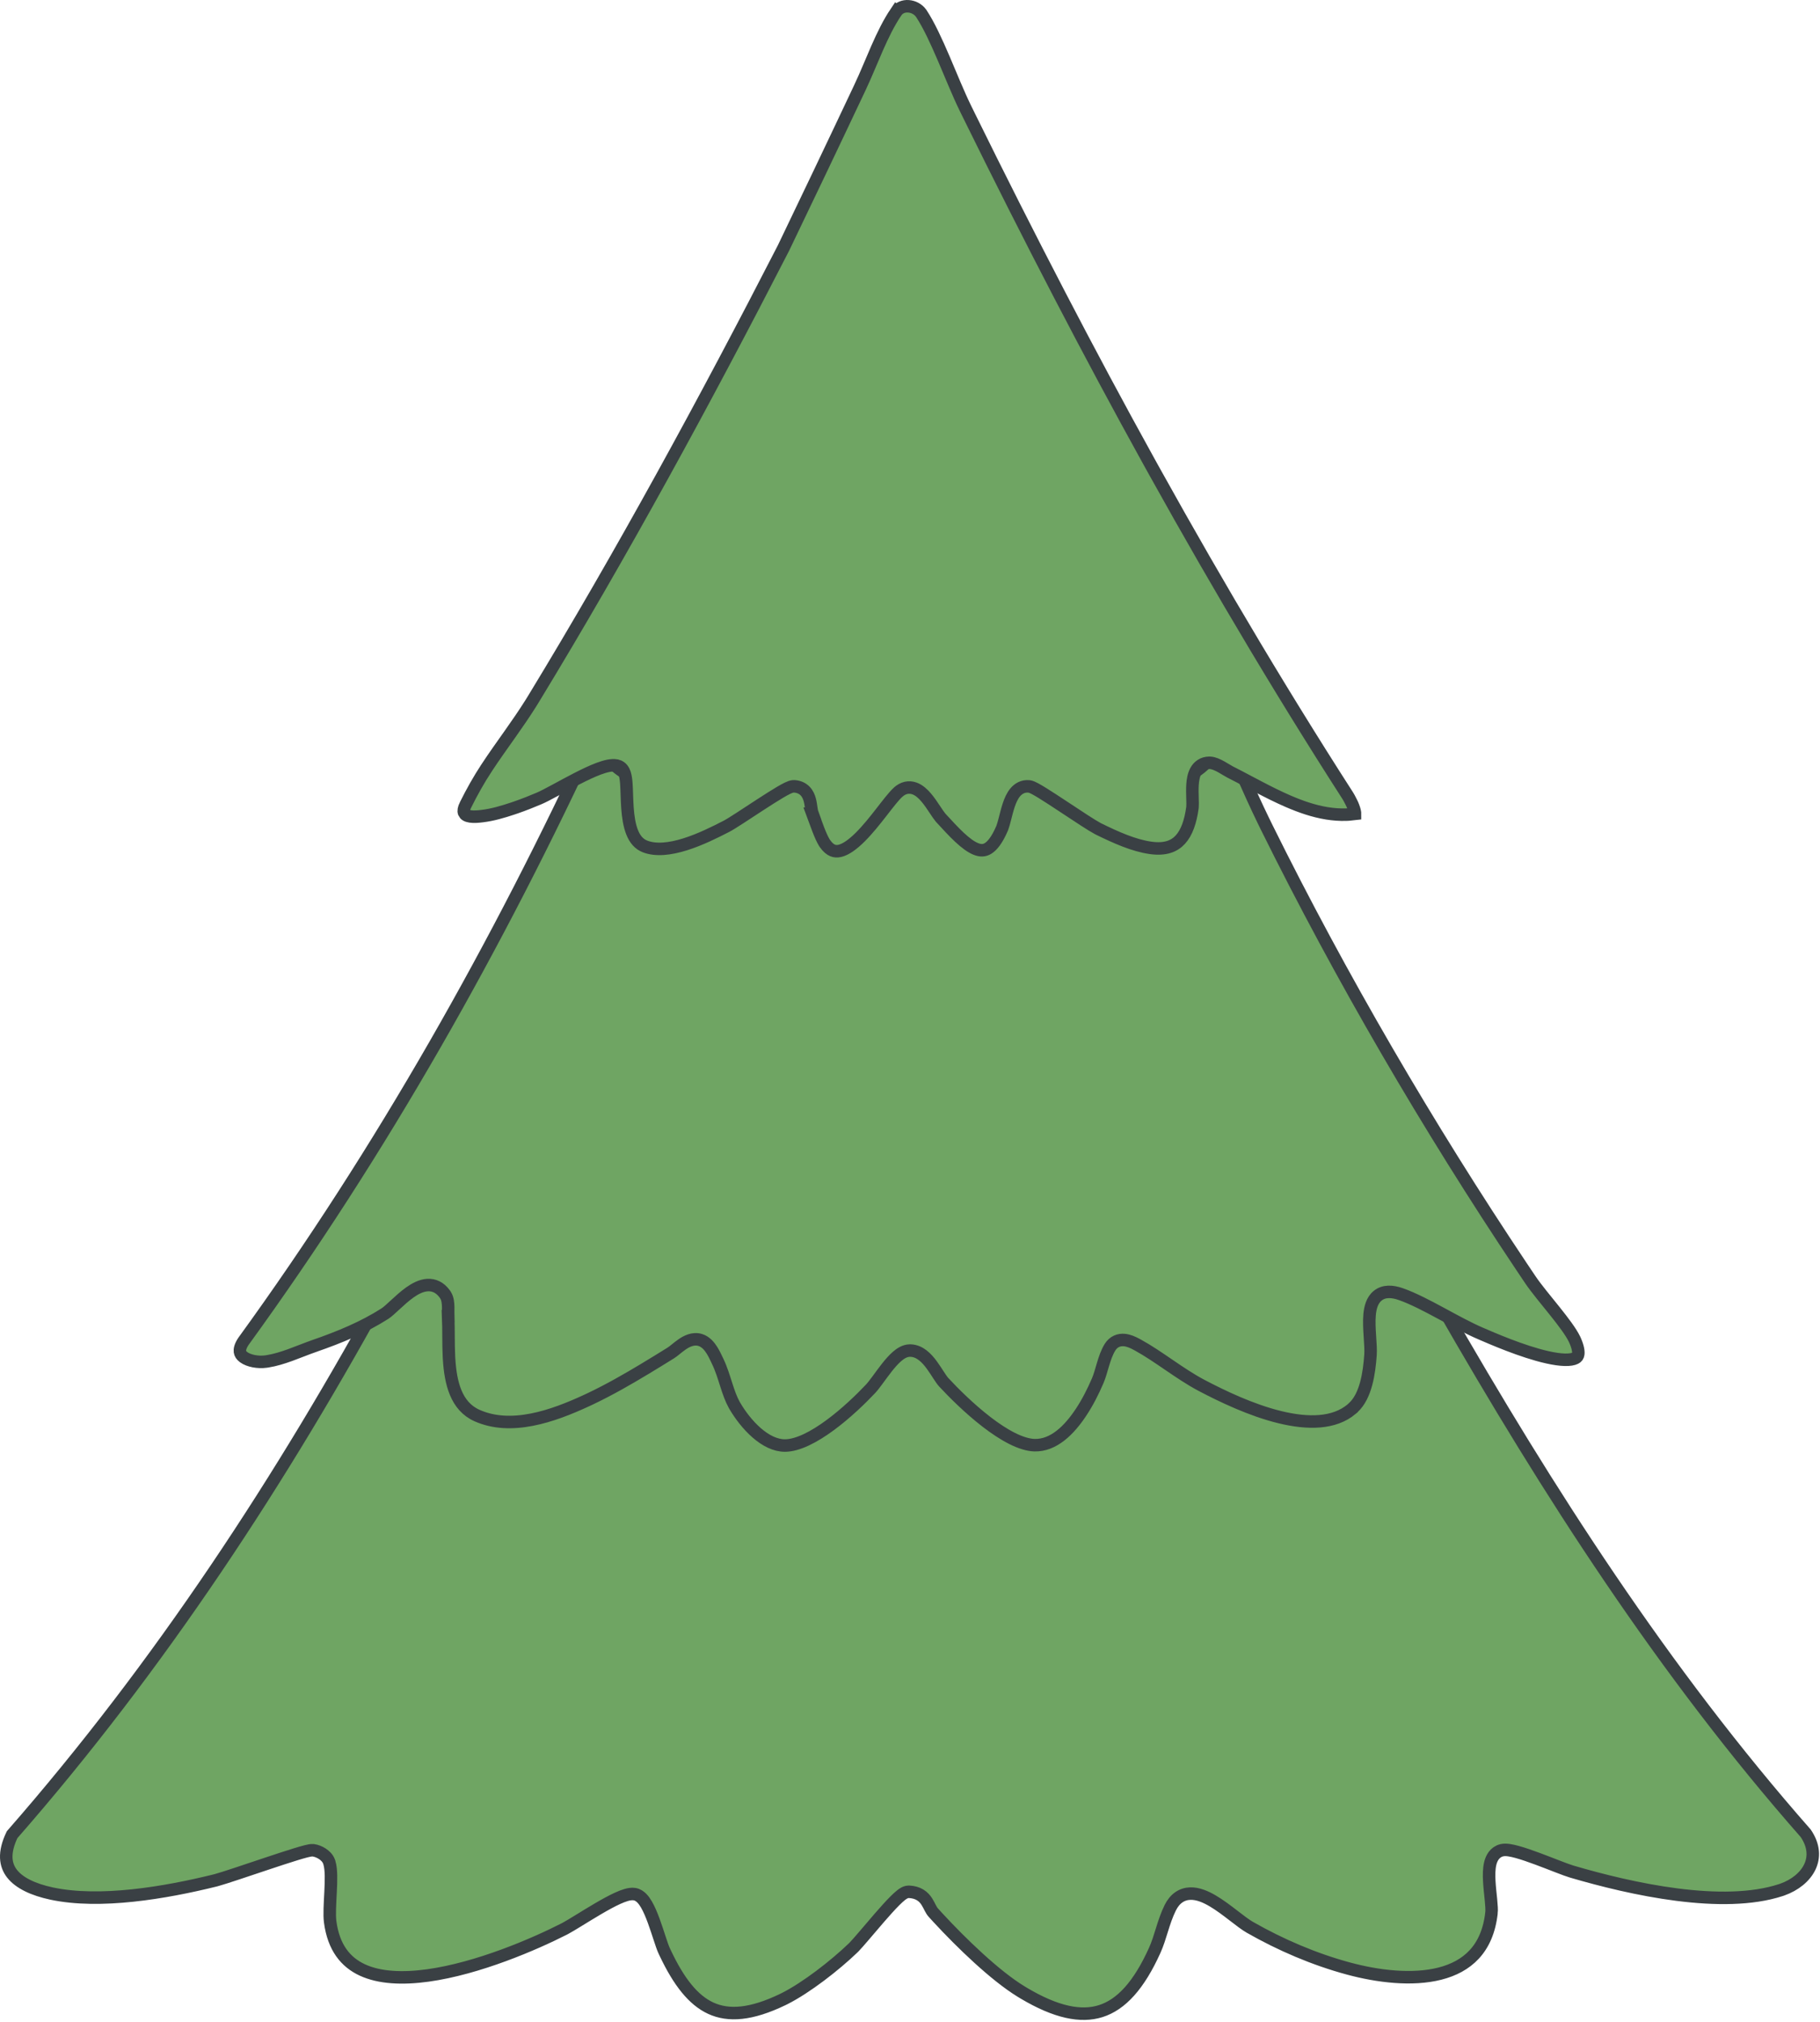 <?xml version="1.0" encoding="UTF-8"?> <svg xmlns="http://www.w3.org/2000/svg" width="613" height="681" viewBox="0 0 613 681" fill="none"><path d="M140.157 415.679C141.327 421.243 142.106 426.965 146.873 432.469L147.436 433.097C155.454 441.76 166.674 443.157 177.572 441.575C188.472 439.993 199.486 435.383 207.698 431.456L207.699 431.455C211.926 429.432 215.949 426.846 219.767 424.353C223.626 421.832 227.25 419.422 230.849 417.586C230.993 417.513 231.125 417.453 231.248 417.404C232.618 422.521 235.255 428.209 238.637 433.293C242.409 438.963 247.26 444.113 252.582 446.831C263.616 452.469 274.815 448.911 284.341 442.546C293.002 436.758 300.671 428.411 306.304 421.522C311.229 427.508 317.539 434.34 324.679 439.731C332.61 445.72 341.842 450.141 351.496 449.283H351.497C359.8 448.543 366.68 442.968 371.852 436.285C376.34 430.485 379.733 423.608 381.84 417.57C394.812 426.816 410.691 435.61 426.135 439.673H426.136C435.878 442.231 446.104 442.779 454.551 439.643C462.907 436.54 469.287 429.91 471.684 418.775C472.146 418.566 472.634 418.4 473.099 418.31C473.664 418.2 474.047 418.231 474.293 418.308C474.364 418.414 474.455 418.554 474.565 418.734C474.889 419.264 475.314 420.016 475.818 420.942C476.823 422.789 478.089 425.235 479.387 427.774C481.947 432.787 484.68 438.269 485.594 439.863C521.492 502.498 560.327 562.949 608.189 617.375C611.062 621.602 611.101 625.54 609.547 628.762C607.981 632.008 604.66 634.797 600.244 636.351L599.814 636.496C590.09 639.685 577.597 639.663 564.848 638.031C552.146 636.406 539.418 633.215 529.344 630.257C527.2 629.627 522.596 627.712 517.767 625.923C515.422 625.054 513.063 624.232 511.066 623.681C510.07 623.405 509.118 623.184 508.277 623.062C507.501 622.95 506.566 622.882 505.736 623.104H505.734C503.406 623.729 502.374 625.722 501.937 627.521C501.498 629.325 501.493 631.493 501.609 633.549C501.727 635.624 501.989 637.84 502.173 639.709C502.367 641.678 502.465 643.184 502.358 644.145L502.357 644.146C501.664 650.421 499.531 654.931 496.55 658.152C493.557 661.386 489.574 663.466 484.952 664.639C475.636 667.003 464.07 665.592 454.141 662.905C442.621 659.787 431.356 654.96 420.964 649.028C419.462 648.171 417.59 646.717 415.373 645.011C413.227 643.359 410.816 641.522 408.427 640.12C406.089 638.749 403.447 637.594 400.871 637.682C399.528 637.727 398.211 638.11 397.019 638.945C395.841 639.77 394.897 640.958 394.155 642.45L394.154 642.452C392.946 644.889 392.125 647.447 391.373 649.856C390.606 652.313 389.913 654.602 388.941 656.761C383.629 668.538 377.679 675.065 370.735 677.257C364.018 679.377 355.686 677.656 344.9 671.256L343.85 670.622C335.202 665.324 323.912 654.469 315.892 645.774L314.333 644.066C313.971 643.664 313.676 643.174 313.339 642.529C313.039 641.956 312.63 641.093 312.155 640.36C311.642 639.568 310.949 638.745 309.915 638.118C308.879 637.49 307.646 637.145 306.182 637.074L306.131 637.071H306.08C305.414 637.071 304.863 637.331 304.559 637.494C304.203 637.685 303.855 637.928 303.533 638.179C302.886 638.682 302.153 639.363 301.391 640.127C299.856 641.663 298.019 643.716 296.19 645.821C294.362 647.927 292.492 650.144 290.917 651.982C289.505 653.631 288.367 654.932 287.644 655.677L287.358 655.962C281.128 661.953 271.57 669.345 264.355 672.999L263.665 673.341C252.962 678.509 245.342 679.019 239.378 676.265C233.493 673.547 228.649 667.407 224.065 657.716L223.622 656.767C223.251 655.957 222.772 654.544 222.169 652.707C221.585 650.928 220.911 648.838 220.18 646.85C219.454 644.876 218.631 642.892 217.725 641.337C217.272 640.561 216.753 639.81 216.153 639.209C215.569 638.623 214.748 638.016 213.687 637.855H213.688C212.755 637.713 211.765 637.906 210.922 638.148C210.027 638.405 209.044 638.796 208.033 639.256C206.009 640.177 203.678 641.467 201.381 642.813C199.078 644.163 196.749 645.605 194.742 646.836C192.954 647.932 191.464 648.834 190.417 649.399L189.995 649.621C180.054 654.681 161.068 662.913 144.072 665.257C135.557 666.431 127.835 666.083 122.035 663.394C116.41 660.784 112.337 655.857 111.197 647.124C110.889 644.752 111.141 641.069 111.339 637.146C111.435 635.251 111.513 633.331 111.478 631.624C111.445 630.07 111.319 628.5 110.932 627.231L110.851 626.981C110.41 625.7 109.387 624.8 108.532 624.249C107.641 623.674 106.582 623.25 105.611 623.104L105.601 623.104L105.413 623.084C104.976 623.053 104.545 623.126 104.307 623.168C103.941 623.233 103.51 623.331 103.043 623.449C102.104 623.688 100.897 624.039 99.522 624.461C96.767 625.307 93.237 626.47 89.629 627.674C82.781 629.959 75.781 632.346 72.904 633.137L72.385 633.273C55.684 637.391 33.685 641.158 17.341 637.658C11.214 636.346 6.503 634.113 4.052 630.974C1.806 628.098 1.119 623.994 4.075 617.843C53.704 561.132 95.161 497.833 131.086 431.765L132.345 432.171L133.501 432.543L134.401 431.729C135.001 431.187 135.277 430.391 135.135 429.596C135.03 429.009 134.726 428.595 134.602 428.433C134.362 428.12 133.93 427.705 133.821 427.593C133.666 427.432 133.578 427.322 133.528 427.255C133.672 426.576 134.074 425.633 134.769 424.396C135.511 423.074 136.457 421.638 137.467 420.083C138.387 418.665 139.353 417.157 140.157 415.679Z" fill="#6FA563" stroke="#3A4044" stroke-width="4.21"></path><path d="M263.546 245.48C265.217 251.667 267.665 256.173 270.777 259.121C274.45 262.6 278.866 263.737 283.413 263.093C287.873 262.461 292.389 260.136 296.562 256.845C300.062 254.084 303.402 250.577 306.368 246.628C309.35 250.48 312.704 253.943 316.212 256.695C320.402 259.983 324.931 262.352 329.391 263.04C333.939 263.742 338.372 262.676 342.04 259.202C345.134 256.272 347.54 251.764 349.154 245.548C356.486 250.562 367.675 257.306 378.626 260.678C384.785 262.574 391.09 263.476 396.673 262.216C402.385 260.926 407.167 257.406 410.137 250.901L410.177 250.813L410.209 250.722L411.913 245.847C416.272 256.004 420.656 266.303 425.499 276.3L426.635 278.62C451.536 328.966 481.133 379.669 512.414 426.449L515.446 430.964C517.425 433.898 520.738 437.841 523.702 441.549C526.586 445.156 529.098 448.492 530.275 450.894L530.493 451.361C531.499 453.661 531.696 455.126 531.578 455.992C531.482 456.696 531.18 457.078 530.6 457.372C529.888 457.733 528.719 457.955 527.025 457.911C525.369 457.868 523.408 457.577 521.26 457.1C512.604 455.176 502.042 450.503 498.771 449.102H498.77C494.59 447.314 490.011 444.78 485.354 442.267C480.765 439.789 476.085 437.322 471.908 435.834H471.907C468.799 434.728 466.028 434.689 463.988 436.368C462.102 437.921 461.509 440.446 461.302 442.661C461.086 444.972 461.241 447.61 461.396 449.981C461.559 452.452 461.716 454.596 461.602 456.239C461.385 459.32 461.001 462.812 460.116 466.043C459.226 469.295 457.881 472.079 455.887 473.937L455.217 474.561V474.565C449.375 479.429 440.654 479.566 431.141 477.258C421.373 474.888 411.488 470.109 404.692 466.534C401.006 464.594 397.341 462.111 393.638 459.585C390.208 457.246 386.726 454.856 383.308 452.983L382.625 452.616C381.633 452.089 380.182 451.393 378.657 451.265C377.855 451.197 376.959 451.278 376.08 451.678C375.187 452.084 374.452 452.756 373.892 453.644L373.888 453.65C372.774 455.429 372.067 457.6 371.484 459.553C370.868 461.616 370.389 463.432 369.729 464.963L369.728 464.965C368.131 468.678 366.307 472.278 364.107 475.593L364.105 475.596C360.206 481.495 354.929 486.841 348.437 486.673H348.438C346.258 486.614 343.692 485.814 340.866 484.395C338.062 482.985 335.136 481.033 332.271 478.825C326.54 474.41 321.223 469.105 317.854 465.475H317.854C317.388 464.973 316.839 464.17 316.128 463.074C315.456 462.04 314.667 460.79 313.813 459.634C312.962 458.48 311.956 457.294 310.783 456.393C309.67 455.538 308.298 454.859 306.693 454.813L306.376 454.812C304.682 454.85 303.195 455.867 302.087 456.836C300.904 457.87 299.741 459.223 298.673 460.577C297.6 461.937 296.547 463.4 295.624 464.653C294.669 465.951 293.883 466.984 293.262 467.642L293.259 467.645C290.029 471.076 285.024 475.927 279.632 479.904C276.936 481.892 274.186 483.631 271.546 484.867C268.888 486.111 266.464 486.788 264.388 486.792H264.387C261.138 486.8 257.868 485.135 254.843 482.498C251.84 479.881 249.293 476.488 247.535 473.508L247.533 473.506L247.309 473.113C246.204 471.132 245.426 468.87 244.633 466.395C243.811 463.828 242.962 460.986 241.705 458.397V458.396L241.359 457.67C240.966 456.839 240.435 455.735 239.812 454.74C239.027 453.486 237.761 451.828 235.874 451.253C233.407 450.5 231.169 451.744 229.71 452.751C228.927 453.292 228.175 453.906 227.545 454.413C226.874 454.954 226.362 455.357 225.927 455.625L225.922 455.628C223.053 457.407 220.183 459.181 217.306 460.913V460.914C211.272 464.548 205.195 468.022 198.907 471.015L197.646 471.607C191.917 474.264 185.522 476.844 179.085 478.093C172.655 479.34 166.331 479.23 160.633 476.676C153.637 473.541 151.763 465.801 151.259 457.667L151.214 456.879C151.102 454.663 151.084 452.436 151.07 450.159C151.057 447.9 151.046 445.587 150.944 443.272H150.945C150.933 442.978 150.941 442.566 150.952 441.999C150.963 441.464 150.974 440.828 150.96 440.191C150.946 439.559 150.905 438.866 150.796 438.211C150.692 437.592 150.497 436.81 150.058 436.132L150.054 436.126L149.755 435.692C148.226 433.598 146.221 432.621 143.964 432.756C141.807 432.885 139.75 434.02 138.037 435.237C136.28 436.486 134.578 438.049 133.138 439.381C131.609 440.794 130.479 441.839 129.66 442.361L129.657 442.364C122.392 447.013 114.292 450.339 105.992 453.218L105.991 453.219C104.586 453.707 103.187 454.242 101.812 454.773C100.428 455.308 99.073 455.836 97.706 456.331C95.144 457.259 92.633 458.034 90.092 458.437L89.583 458.512C86.908 458.882 83.811 458.304 82.089 457.053C81.286 456.469 80.904 455.839 80.814 455.174C80.721 454.478 80.894 453.351 82.003 451.698C128.593 387.499 167.72 318.065 200.977 246.089L205.498 255.954L205.634 256.249L205.852 256.49C213.798 265.261 226.11 263.788 237.166 259.696C247.074 256.03 256.844 249.96 263.546 245.48Z" fill="#6FA563" stroke="#3A4044" stroke-width="4.21"></path><path d="M306 2.12C307.604 2.239 309.174 3.045 310.162 4.357L310.352 4.626C312.9 8.504 315.427 14.025 317.929 19.87C320.394 25.63 322.838 31.716 325.15 36.427L325.153 36.433C325.376 36.883 325.597 37.333 325.819 37.789L326.493 39.163C336.439 59.385 346.595 79.498 356.992 99.491V99.49C366.741 118.246 376.719 136.88 386.95 155.375L389 159.072C399.95 178.77 411.191 198.319 422.764 217.66C428.549 227.329 434.416 236.949 440.372 246.51V246.511C443.347 251.298 446.351 256.065 449.374 260.819L449.375 260.82L453.929 267.937C454.163 268.306 454.611 269.081 455.076 270.039L455.491 270.893C455.944 271.937 456.289 272.963 456.378 273.746C456.394 273.891 456.397 274.005 456.396 274.092C455.681 274.183 454.964 274.254 454.249 274.298L453.456 274.336C451.282 274.41 449.08 274.243 446.895 273.892H446.894C442.419 273.159 438.176 271.698 433.768 269.788C430.458 268.354 427.231 266.724 423.986 265.029L420.732 263.318C418.609 262.192 416.462 261.053 414.291 259.962H414.292C414.005 259.816 413.614 259.585 413.091 259.27C412.596 258.971 412.007 258.613 411.41 258.279C410.816 257.947 410.158 257.607 409.504 257.35C408.961 257.136 408.283 256.921 407.569 256.881L407.268 256.875C406.277 256.89 405.355 257.145 404.553 257.659C403.761 258.167 403.196 258.857 402.795 259.584C402.026 260.978 401.76 262.692 401.657 264.214C401.552 265.777 401.605 267.433 401.646 268.82C401.686 270.119 401.709 271.095 401.653 271.767L401.624 272.036C400.984 276.706 399.705 280.397 397.57 282.735C395.561 284.936 392.534 286.218 387.6 285.534H387.598C381.806 284.736 375.699 281.951 370.115 279.219L370.112 279.217L369.729 279.021C368.749 278.497 367.181 277.529 365.241 276.278C363.061 274.873 360.53 273.19 358.047 271.55C355.576 269.918 353.149 268.325 351.217 267.129C350.254 266.533 349.385 266.017 348.68 265.639C348.329 265.451 347.989 265.28 347.681 265.148C347.435 265.043 346.994 264.866 346.519 264.823H346.52C344.49 264.64 342.953 265.605 341.9 266.88C340.912 268.077 340.251 269.645 339.758 271.116C339.257 272.612 338.856 274.246 338.498 275.646C338.169 276.934 337.886 277.986 337.587 278.768L337.457 279.086C335.786 282.957 334.157 284.877 332.776 285.722C331.539 286.479 330.258 286.519 328.687 285.89C327.015 285.22 325.162 283.837 323.123 281.928C321.101 280.035 319.065 277.791 316.966 275.521L316.965 275.52L316.755 275.28C316.251 274.678 315.644 273.768 314.865 272.596C314.03 271.339 313.044 269.857 311.974 268.594C310.939 267.373 309.602 266.079 307.974 265.506C307.112 265.203 306.157 265.097 305.162 265.321C304.177 265.543 303.292 266.056 302.505 266.771L302.503 266.772C300.995 268.145 298.985 270.802 296.894 273.487C294.717 276.283 292.302 279.321 289.812 281.812C287.266 284.357 284.915 286.043 282.916 286.524C281.982 286.749 281.175 286.699 280.428 286.387C279.662 286.066 278.781 285.393 277.854 284.071L277.852 284.068L277.601 283.685C277.005 282.712 276.338 281.209 275.658 279.47C274.88 277.478 274.233 275.585 273.641 274.011H273.642C273.485 273.594 273.379 273.012 273.254 272.151C273.142 271.378 273.011 270.36 272.763 269.418C272.512 268.466 272.086 267.356 271.228 266.445C270.315 265.478 269.087 264.917 267.593 264.801H267.59C267.011 264.757 266.487 264.928 266.235 265.015C265.906 265.129 265.555 265.284 265.207 265.452C264.505 265.792 263.652 266.267 262.721 266.816C260.85 267.92 258.511 269.414 256.145 270.952C251.308 274.096 246.499 277.32 244.726 278.238C240.825 280.248 235.834 282.744 230.78 284.329C225.66 285.935 220.889 286.47 217.238 285.04L217.236 285.039C215.211 284.247 213.853 282.626 212.923 280.308C211.976 277.948 211.549 275.043 211.335 272.04C211.229 270.553 211.176 269.083 211.129 267.678C211.082 266.291 211.04 264.937 210.95 263.758C210.862 262.607 210.72 261.448 210.413 260.502C210.139 259.655 209.492 258.244 207.9 257.854L207.896 257.854L207.709 257.812C206.774 257.627 205.776 257.724 204.873 257.901C203.872 258.098 202.78 258.439 201.658 258.857C199.414 259.694 196.85 260.92 194.323 262.217C191.791 263.516 189.223 264.924 186.993 266.128C184.722 267.354 182.856 268.336 181.617 268.862L181.615 268.863C179.044 269.959 176.457 270.976 173.836 271.889L172.715 272.272C169.268 273.421 165.851 274.416 162.418 274.83H162.413C161.068 274.996 159.617 275.127 158.385 274.938C157.176 274.753 156.606 274.339 156.334 273.763L156.333 273.759L156.287 273.649C156.079 273.085 156.197 272.253 156.803 271.041L156.805 271.038C158.955 266.718 161.274 262.573 163.909 258.566V258.565C166.445 254.708 169.138 250.958 171.842 247.125C174.197 243.785 176.551 240.394 178.754 236.885L179.688 235.374C209.453 186.487 237.749 134.439 263.863 83.571L263.876 83.545L263.889 83.519C265.894 79.334 267.899 75.146 269.904 70.959C271.909 66.772 273.914 62.584 275.919 58.399V58.398C280.541 48.732 285.115 39.037 289.693 29.36V29.359C291.659 25.202 293.511 20.56 295.408 16.247C297.339 11.857 299.372 7.661 301.824 4.026L301.825 4.027C302.774 2.623 304.322 1.996 306 2.12Z" fill="#6FA563" stroke="#3A4044" stroke-width="4.21"></path></svg> 